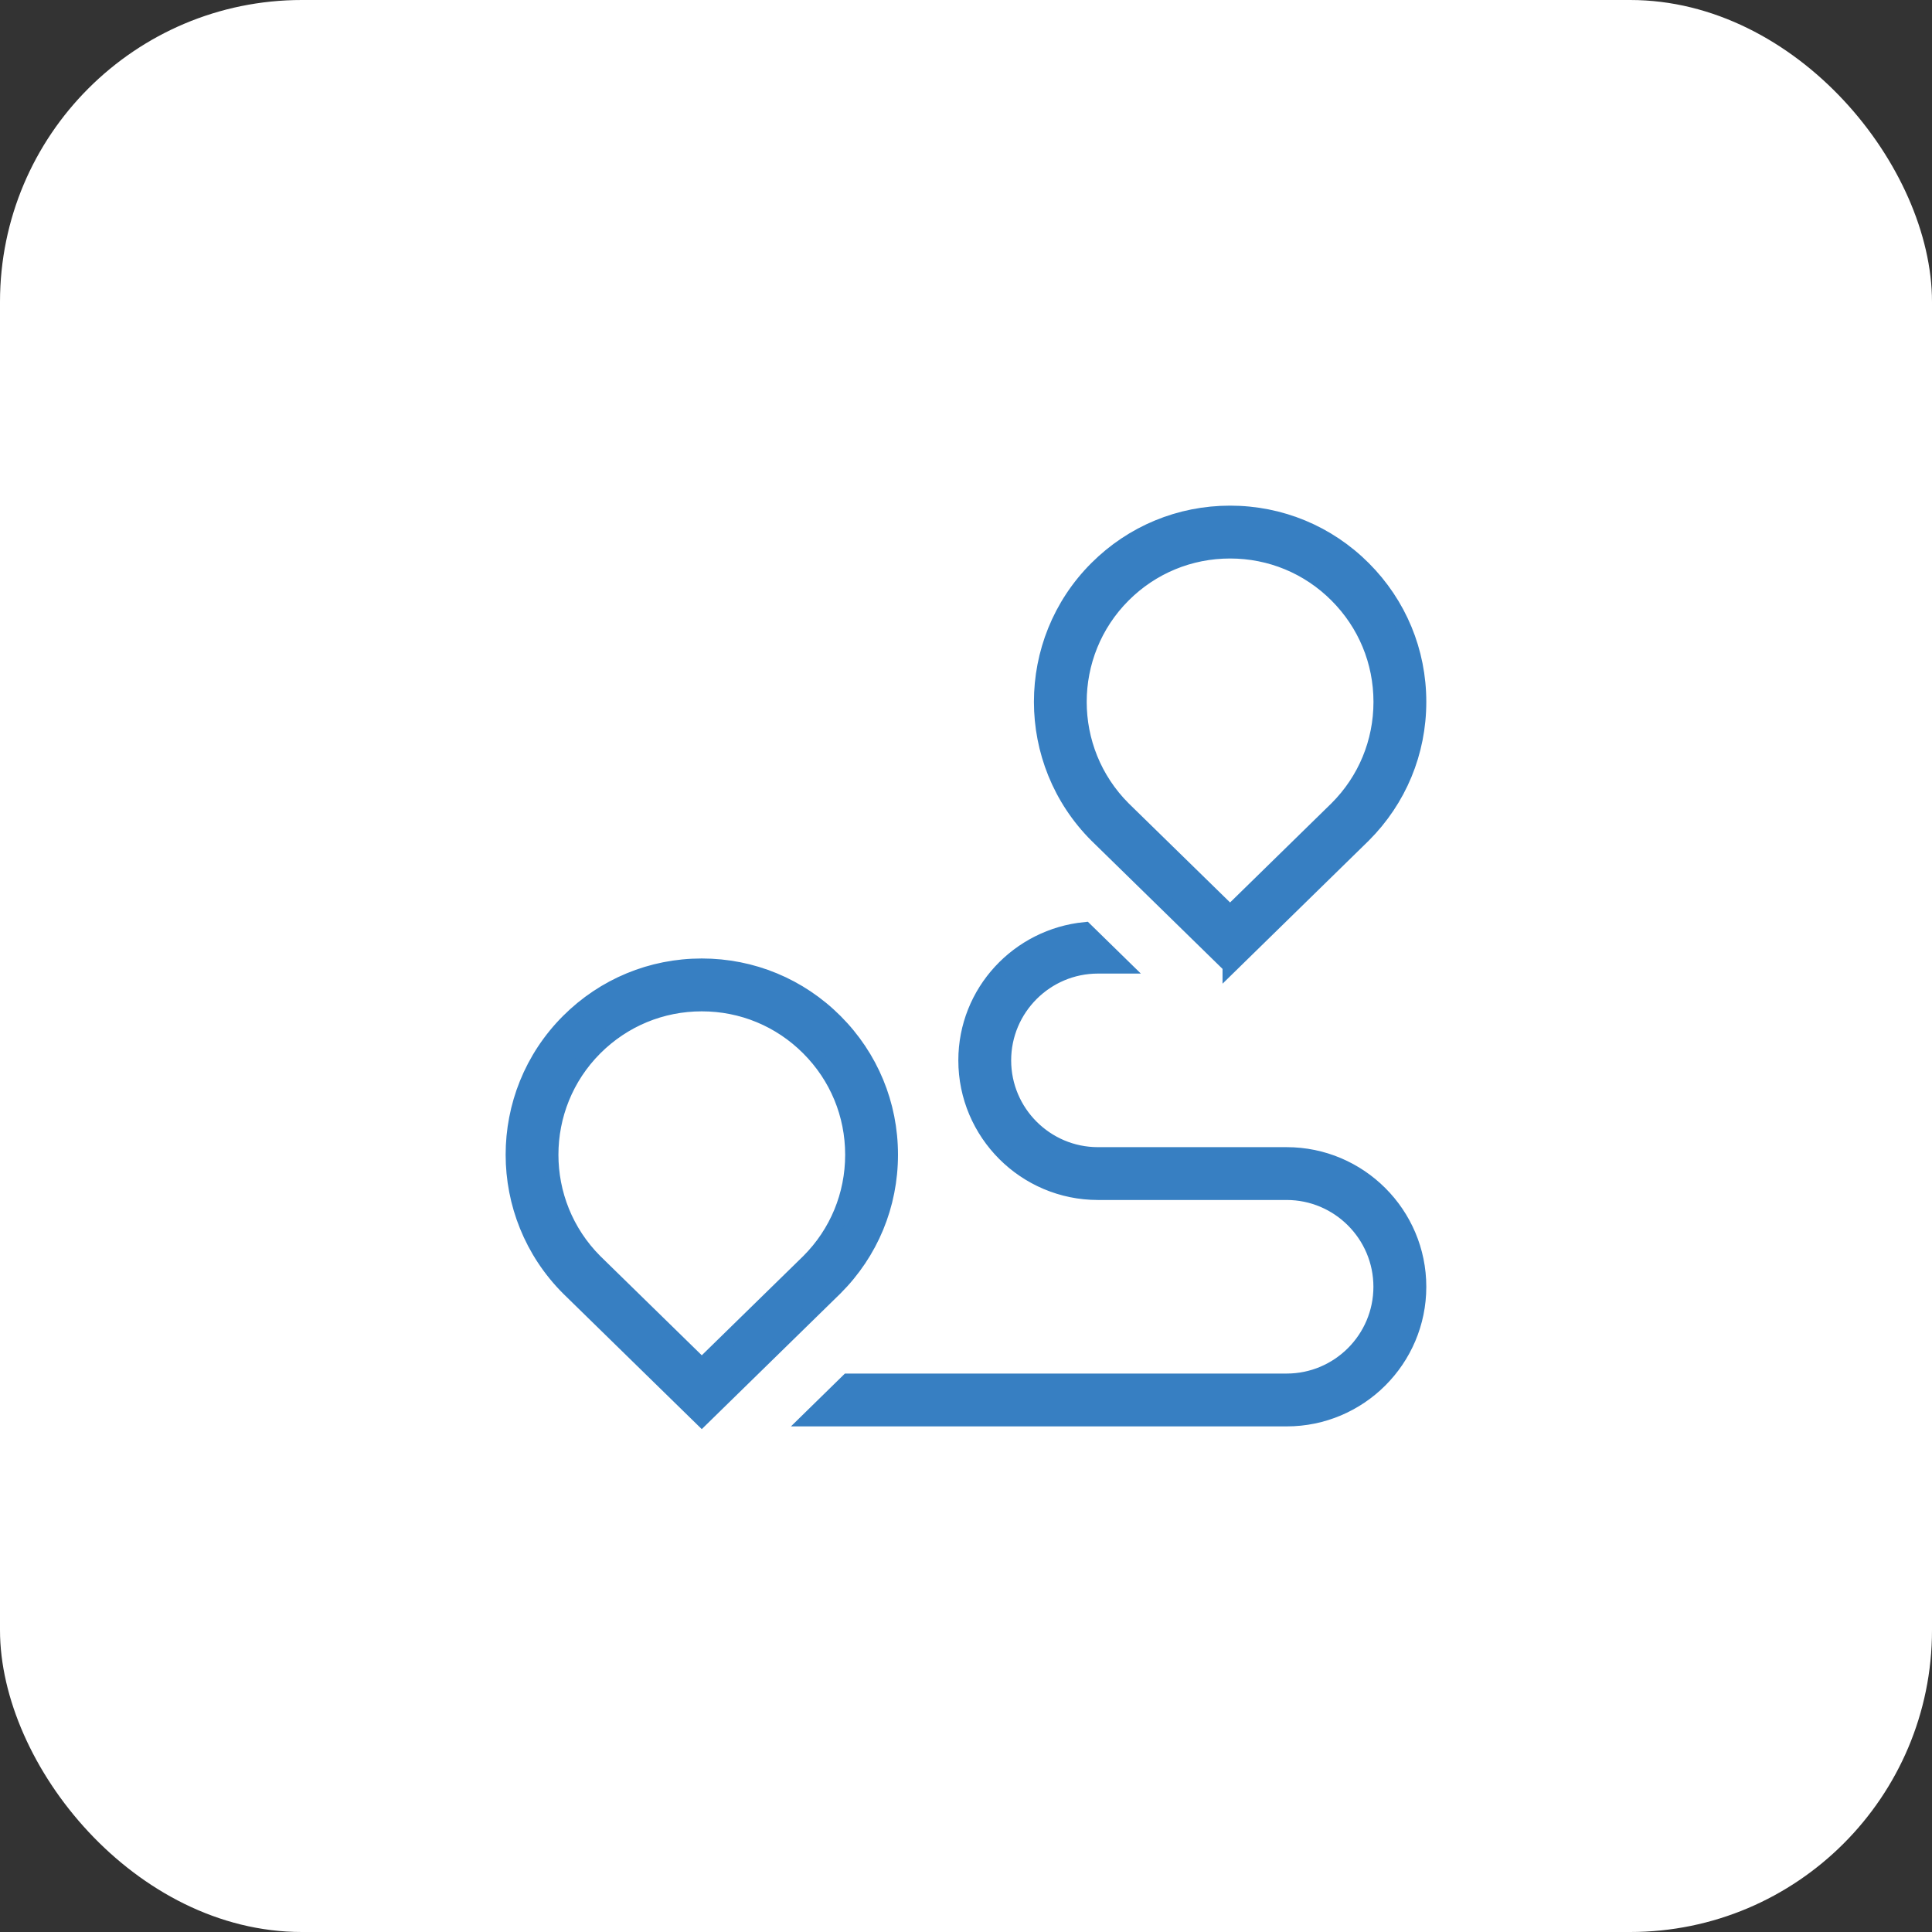 <svg width="64" height="64" viewBox="0 0 64 64" fill="none" xmlns="http://www.w3.org/2000/svg">
<rect x="0" y="0" width="64" height="64" fill="#333333" stroke="none"/>
<rect width="64" height="64" rx="10" fill="white"/>
<path d="M40.748 31.992L45.166 27.67C46.347 26.49 46.998 24.92 46.998 23.25C46.998 21.58 46.347 20.011 45.166 18.83C43.986 17.65 42.416 17 40.748 17C39.079 17 37.509 17.65 36.328 18.83C33.89 21.267 33.89 25.233 36.333 27.674L40.748 31.991V31.992ZM37.211 19.715C38.156 18.771 39.411 18.251 40.748 18.251C42.084 18.251 43.339 18.771 44.282 19.715C45.227 20.659 45.748 21.915 45.748 23.251C45.748 24.587 45.227 25.843 44.288 26.782L40.748 30.245L37.211 26.788C35.261 24.837 35.261 21.664 37.211 19.715ZM29.497 38.251C29.497 36.583 28.848 35.013 27.666 33.831C26.486 32.651 24.916 32.001 23.247 32.001C21.579 32.001 20.009 32.651 18.828 33.831C16.39 36.269 16.39 40.234 18.832 42.675L23.247 46.992L27.666 42.67C28.848 41.49 29.497 39.921 29.497 38.251ZM23.247 45.245L19.711 41.788C17.761 39.837 17.761 36.665 19.711 34.716C20.656 33.773 21.911 33.252 23.247 33.252C24.584 33.252 25.839 33.773 26.782 34.716C27.727 35.66 28.247 36.916 28.247 38.252C28.247 39.589 27.727 40.844 26.788 41.784L23.247 45.246V45.245ZM46.998 42.626C46.998 45.039 45.035 47.001 42.623 47.001H26.814L28.091 45.751H42.621C44.344 45.751 45.746 44.349 45.746 42.626C45.746 40.904 44.344 39.501 42.621 39.501H36.371C33.959 39.501 31.996 37.539 31.996 35.126C31.996 32.86 33.735 31.012 35.945 30.794L37.179 32.001H36.371C34.649 32.001 33.246 33.404 33.246 35.126C33.246 36.849 34.649 38.251 36.371 38.251H42.621C45.034 38.251 46.998 40.214 46.998 42.626Z" fill="#377FC2" stroke="#377FC2" stroke-width="0.5"/>
</svg>
